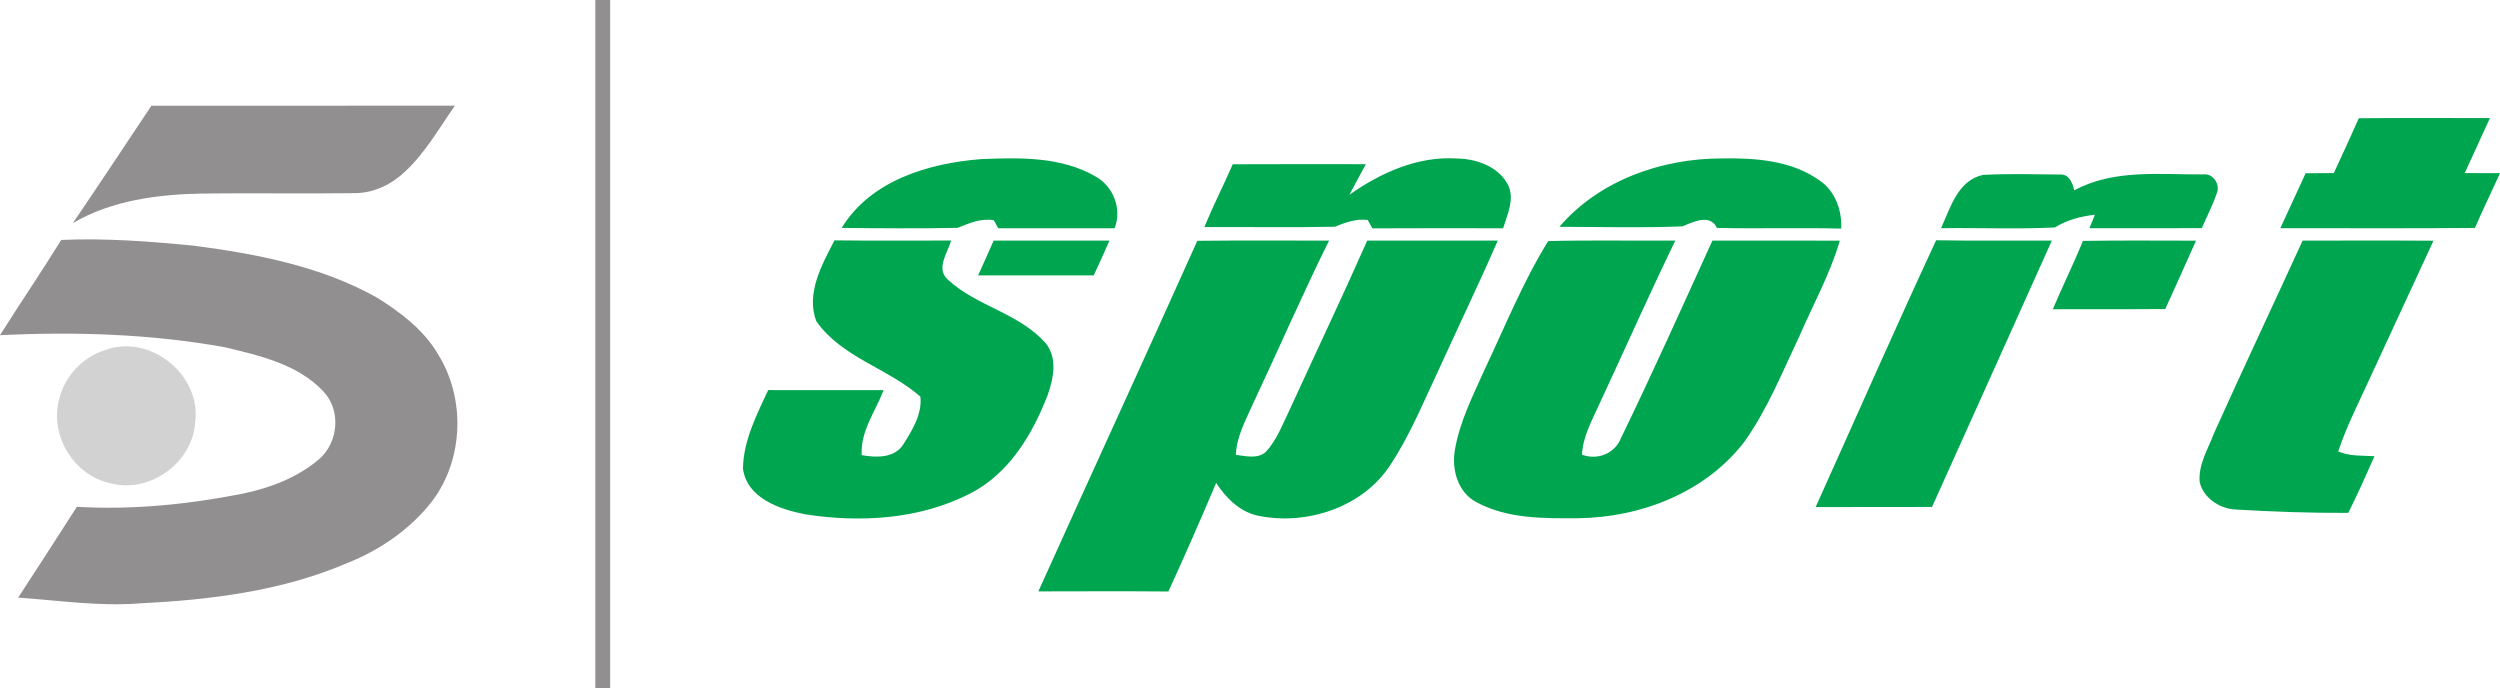 <svg height="688" viewBox=".01 0 555.99 153" width="2500" xmlns="http://www.w3.org/2000/svg"><path d="m132.41 0h3.3v153h-3.3zm-98.73 23.51c22.5-.02 45 0 67.5-.01-3.5 5-6.55 10.42-11.04 14.62-2.97 2.84-6.92 4.78-11.07 4.83-11.36.16-22.72-.05-34.07.09-9.86.18-20.14 1.49-28.78 6.57 5.89-8.66 11.66-17.39 17.46-26.1zm-20.05 29.85c9.83-.44 19.66.32 29.44 1.27 14.02 1.84 28.29 4.56 40.76 11.54 5.22 3.26 10.34 7.11 13.53 12.49 6.18 9.82 5.82 23.32-1.14 32.66-4.86 6.33-11.7 11.02-19.09 13.94-14.55 6.23-30.5 8.16-46.18 8.93-8.99.7-17.95-.68-26.9-1.28 4.4-6.7 8.71-13.46 13.05-20.2 12.3.72 24.67-.52 36.75-2.9 6.18-1.26 12.35-3.6 17.19-7.75 4.26-3.76 4.86-10.86.87-15.03-5.65-6.03-14.11-7.93-21.83-9.8-16.5-2.97-33.35-3.51-50.07-2.69 4.47-7.1 9.21-14.04 13.62-21.18z" fill="#918f8f"/><g fill="#00a54f"><path d="m524.6 26.29c9.72-.09 19.44-.02 29.16-.04-1.85 4.09-3.74 8.16-5.6 12.24 2.61.01 5.22.01 7.84.01v.03c-1.85 4.05-3.81 8.07-5.57 12.16-14.43.13-28.85.04-43.28.05 1.87-4.08 3.76-8.14 5.63-12.22l6.26-.03c1.89-4.05 3.75-8.11 5.56-12.2zm-306.37 9.09c8.56-.34 17.82-.59 25.47 3.89 3.97 2.24 5.85 7.19 4.2 11.49-8.63-.02-17.25-.01-25.88 0-.25-.44-.73-1.33-.98-1.77-2.89-.53-5.48.66-8.07 1.68-8.59.17-17.18.1-25.77.01 6.46-10.58 19.36-14.39 31.03-15.3zm81.88 7.94c6.94-4.91 15.22-8.63 23.9-8.08 4.47.08 9.5 1.86 11.52 6.17 1.3 3.11-.34 6.37-1.23 9.35-9.7 0-19.39-.04-29.07.02-.27-.47-.79-1.4-1.05-1.87-2.57-.3-4.95.55-7.27 1.51-9.68.21-19.38.02-29.06.08 1.95-4.73 4.27-9.29 6.32-13.97 9.87-.06 19.73-.02 29.6-.02-1.24 2.26-2.45 4.54-3.66 6.81zm46.71 7.12c8.86-10.37 22.81-15.23 36.19-15.21 7.45-.13 15.51.45 21.75 4.96 3.42 2.34 4.92 6.63 4.73 10.64-9.21-.22-18.43.05-27.64-.14-1.47-3.22-5.29-1.35-7.64-.36-9.11.39-18.26.11-27.39.11zm84.87.31c2.08-4.54 3.73-10.66 9.35-11.86 5.65-.29 11.32-.14 16.97-.08 2.13-.22 2.93 1.84 3.3 3.52 8.84-4.78 19.05-3.47 28.69-3.55 2.21-.3 3.92 2.33 2.97 4.3-.87 2.64-2.21 5.09-3.29 7.65-8.33.05-16.66 0-24.99.02.4-1 .81-2.01 1.22-3.01-3.14.38-6.21 1.14-8.9 2.84-8.42.42-16.88.04-25.32.17zm-250.13 20.69c-2.36-6.14 1.24-12.6 4.04-17.99 8.64.11 17.29.04 25.94.04-.76 2.74-3.46 6.19-.77 8.66 6.42 6 16.02 7.49 21.87 14.26 2.6 3.3 1.65 7.87.34 11.5-3.37 8.75-8.63 17.5-17.27 21.87-11.16 5.73-24.34 6.49-36.57 4.61-5.66-1.11-13.08-3.57-13.9-10.24.12-6.21 3.05-11.88 5.6-17.4 8.56.01 17.12 0 25.68.01-1.81 4.72-5.2 9.19-4.87 14.45 3.14.57 7.19.73 9.19-2.29 2.01-3.16 4.29-6.84 3.86-10.71-7.16-6.31-17.5-8.71-23.14-16.77z"/><path d="m221 53.51c8.58-.01 17.17-.01 25.75 0-1.13 2.6-2.31 5.18-3.51 7.74-8.56-.01-17.13 0-25.7 0 1.16-2.58 2.32-5.15 3.46-7.74zm45.29.04c9.76-.12 19.53-.01 29.3-.05-5.92 11.94-11.21 24.17-16.89 36.23-1.62 3.67-3.69 7.3-3.83 11.42 2.18.27 4.79.98 6.64-.64 2.36-2.53 3.6-5.83 5.09-8.9 5.82-12.7 11.82-25.33 17.48-38.11 9.67 0 19.35.01 29.03 0-4.28 9.84-8.95 19.5-13.38 29.26-3.29 6.95-6.21 14.13-10.46 20.56-6.05 9.4-18.36 13.5-29.08 11.45-4.25-.75-7.44-3.9-9.71-7.38-3.43 8.1-6.95 16.16-10.62 24.15-9.64-.08-19.28-.04-28.92-.02 11.72-26.01 23.68-51.92 35.35-77.97zm78.04.06c9.42-.24 18.84-.04 28.27-.11-5.83 11.97-11.2 24.15-16.83 36.21-1.64 3.68-3.73 7.29-3.93 11.41 3.44 1.28 7.29-.23 8.67-3.69 7.04-14.51 13.65-29.24 20.33-43.92 9.45 0 18.89-.03 28.34.01-2.2 7.51-6.02 14.37-9.12 21.52-3.7 7.81-6.98 15.91-11.97 23.02-8.62 11.4-23.09 17.02-37.1 17.19-7.64.04-15.79.16-22.68-3.6-4.1-2.2-5.5-7.27-4.73-11.61 1.07-6.35 4.06-12.14 6.66-17.97 4.53-9.56 8.49-19.44 14.09-28.46zm59.47 59.16c8.92-19.79 17.66-39.66 26.8-59.34 8.57.16 17.15.03 25.73.08-8.86 19.75-17.75 39.49-26.65 59.23-8.63.03-17.25-.01-25.88.03zm59.46-59.2c8.38-.14 16.76-.05 25.14-.05-2.28 5.07-4.52 10.16-6.84 15.2-8.33.08-16.67 0-25.01.05 2.15-5.11 4.61-10.07 6.71-15.2zm48.85-.07c9.7.02 19.4-.04 29.1.03-4.81 10.41-9.64 20.8-14.44 31.21-2.37 5.17-4.96 10.25-6.75 15.65 2.54 1.12 5.36.9 8.07 1.06-1.87 4.23-3.76 8.47-5.83 12.61-8.37.04-16.74-.26-25.1-.75-3.51-.18-7.21-2.61-7.96-6.19-.29-3.88 1.9-7.31 3.22-10.82 6.45-14.32 13.15-28.52 19.69-42.8z"/></g><path d="m23.51 77.8c9.96-3.58 21.31 5.63 19.91 16.09-.54 9.08-10.22 15.98-18.98 13.55-8.01-1.75-13.4-10.6-11.3-18.53 1.17-5.2 5.3-9.56 10.37-11.11z" fill="#d3d2d2"/></svg>